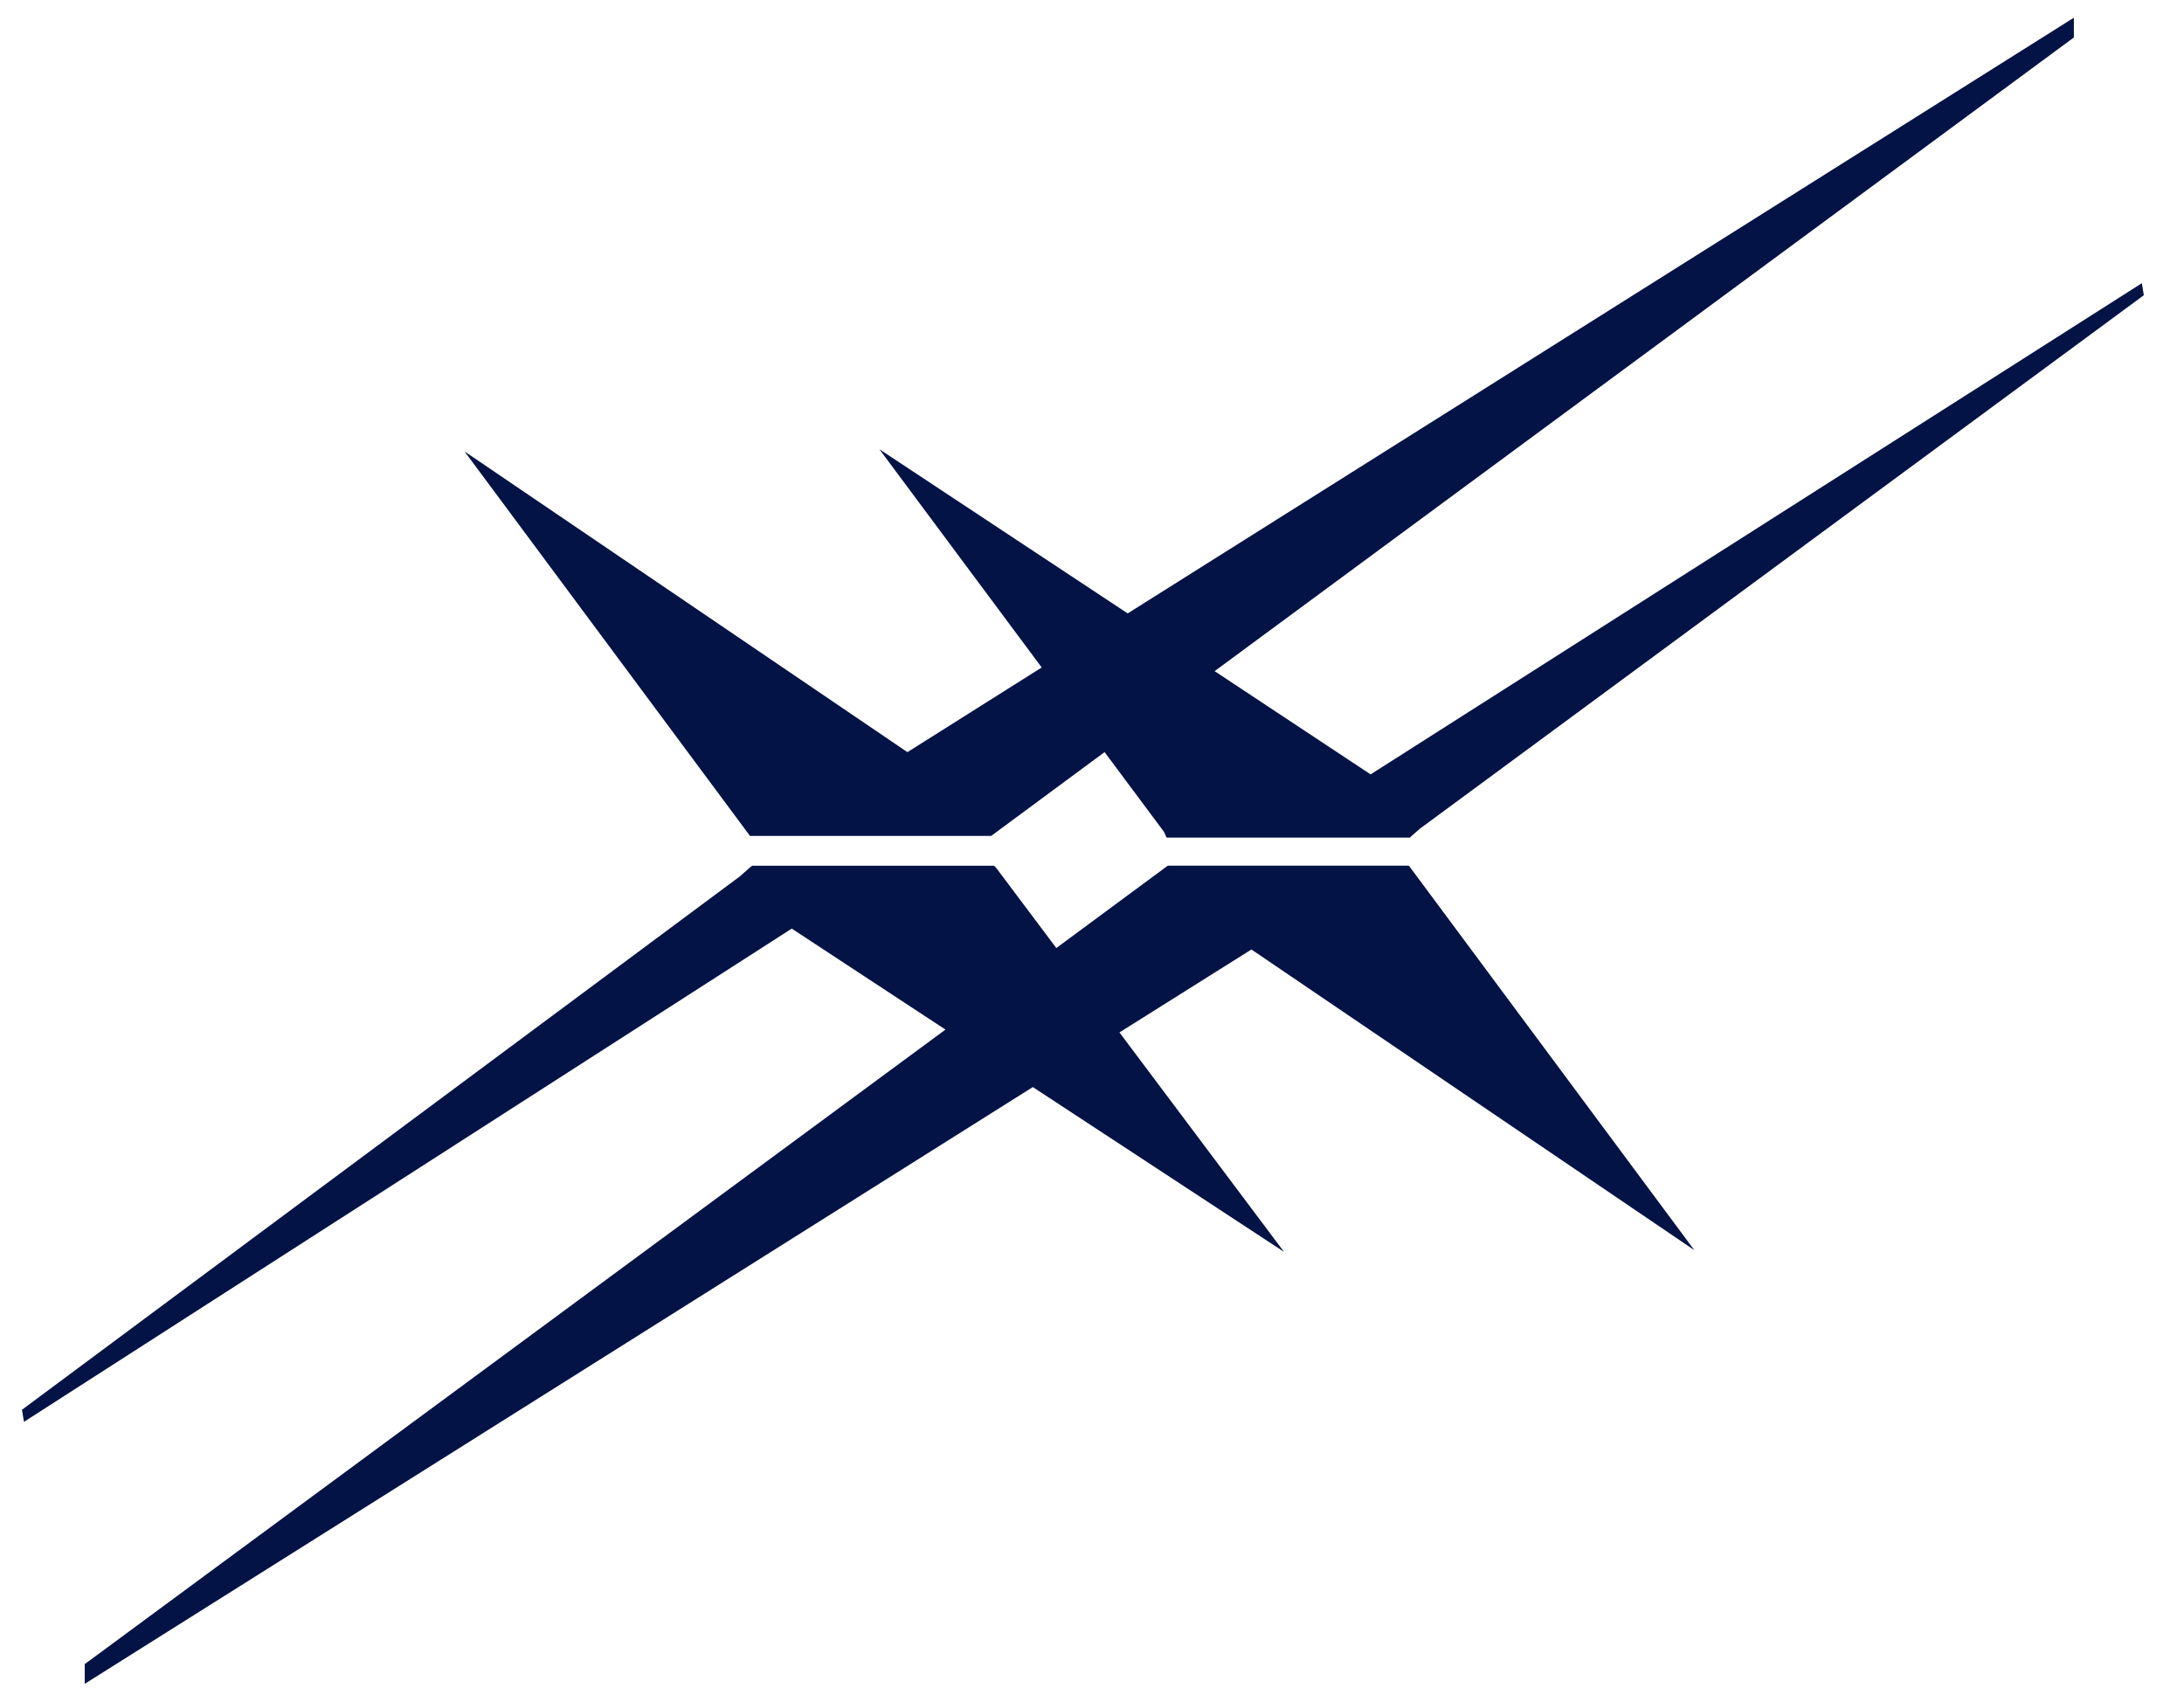 <?xml version="1.0" encoding="UTF-8"?>
<svg width="44px" height="34px" xmlns="http://www.w3.org/2000/svg" class="logo-icon" viewBox="0 0 45 35" fill="none">
  <path d="m34.992 25.924-5.92-7.973h-5l-2.312 1.708L20.515 18l-.047-.048H15.455l-.006.006h-.006l-.006.006-.03.023-.207.184L.308 29.234l.042.25 15.923-10.228 3.188 2.094L1.61 34.508v.409l19.663-12.375 5.209 3.417-3.413-4.55 2.737-1.72 9.186 6.235ZM9.487 9.361l5.92 7.973h5.002l2.352-1.738 1.233 1.655.053.118h5.055v-.011l.196-.172L44.314 6.122l-.041-.25-15.995 10.186-3.235-2.141L42.863.777v-.41L23.24 12.72l-5.15-3.405 3.367 4.526-2.785 1.756L9.486 9.36Z" fill="#031345"></path>
</svg>
